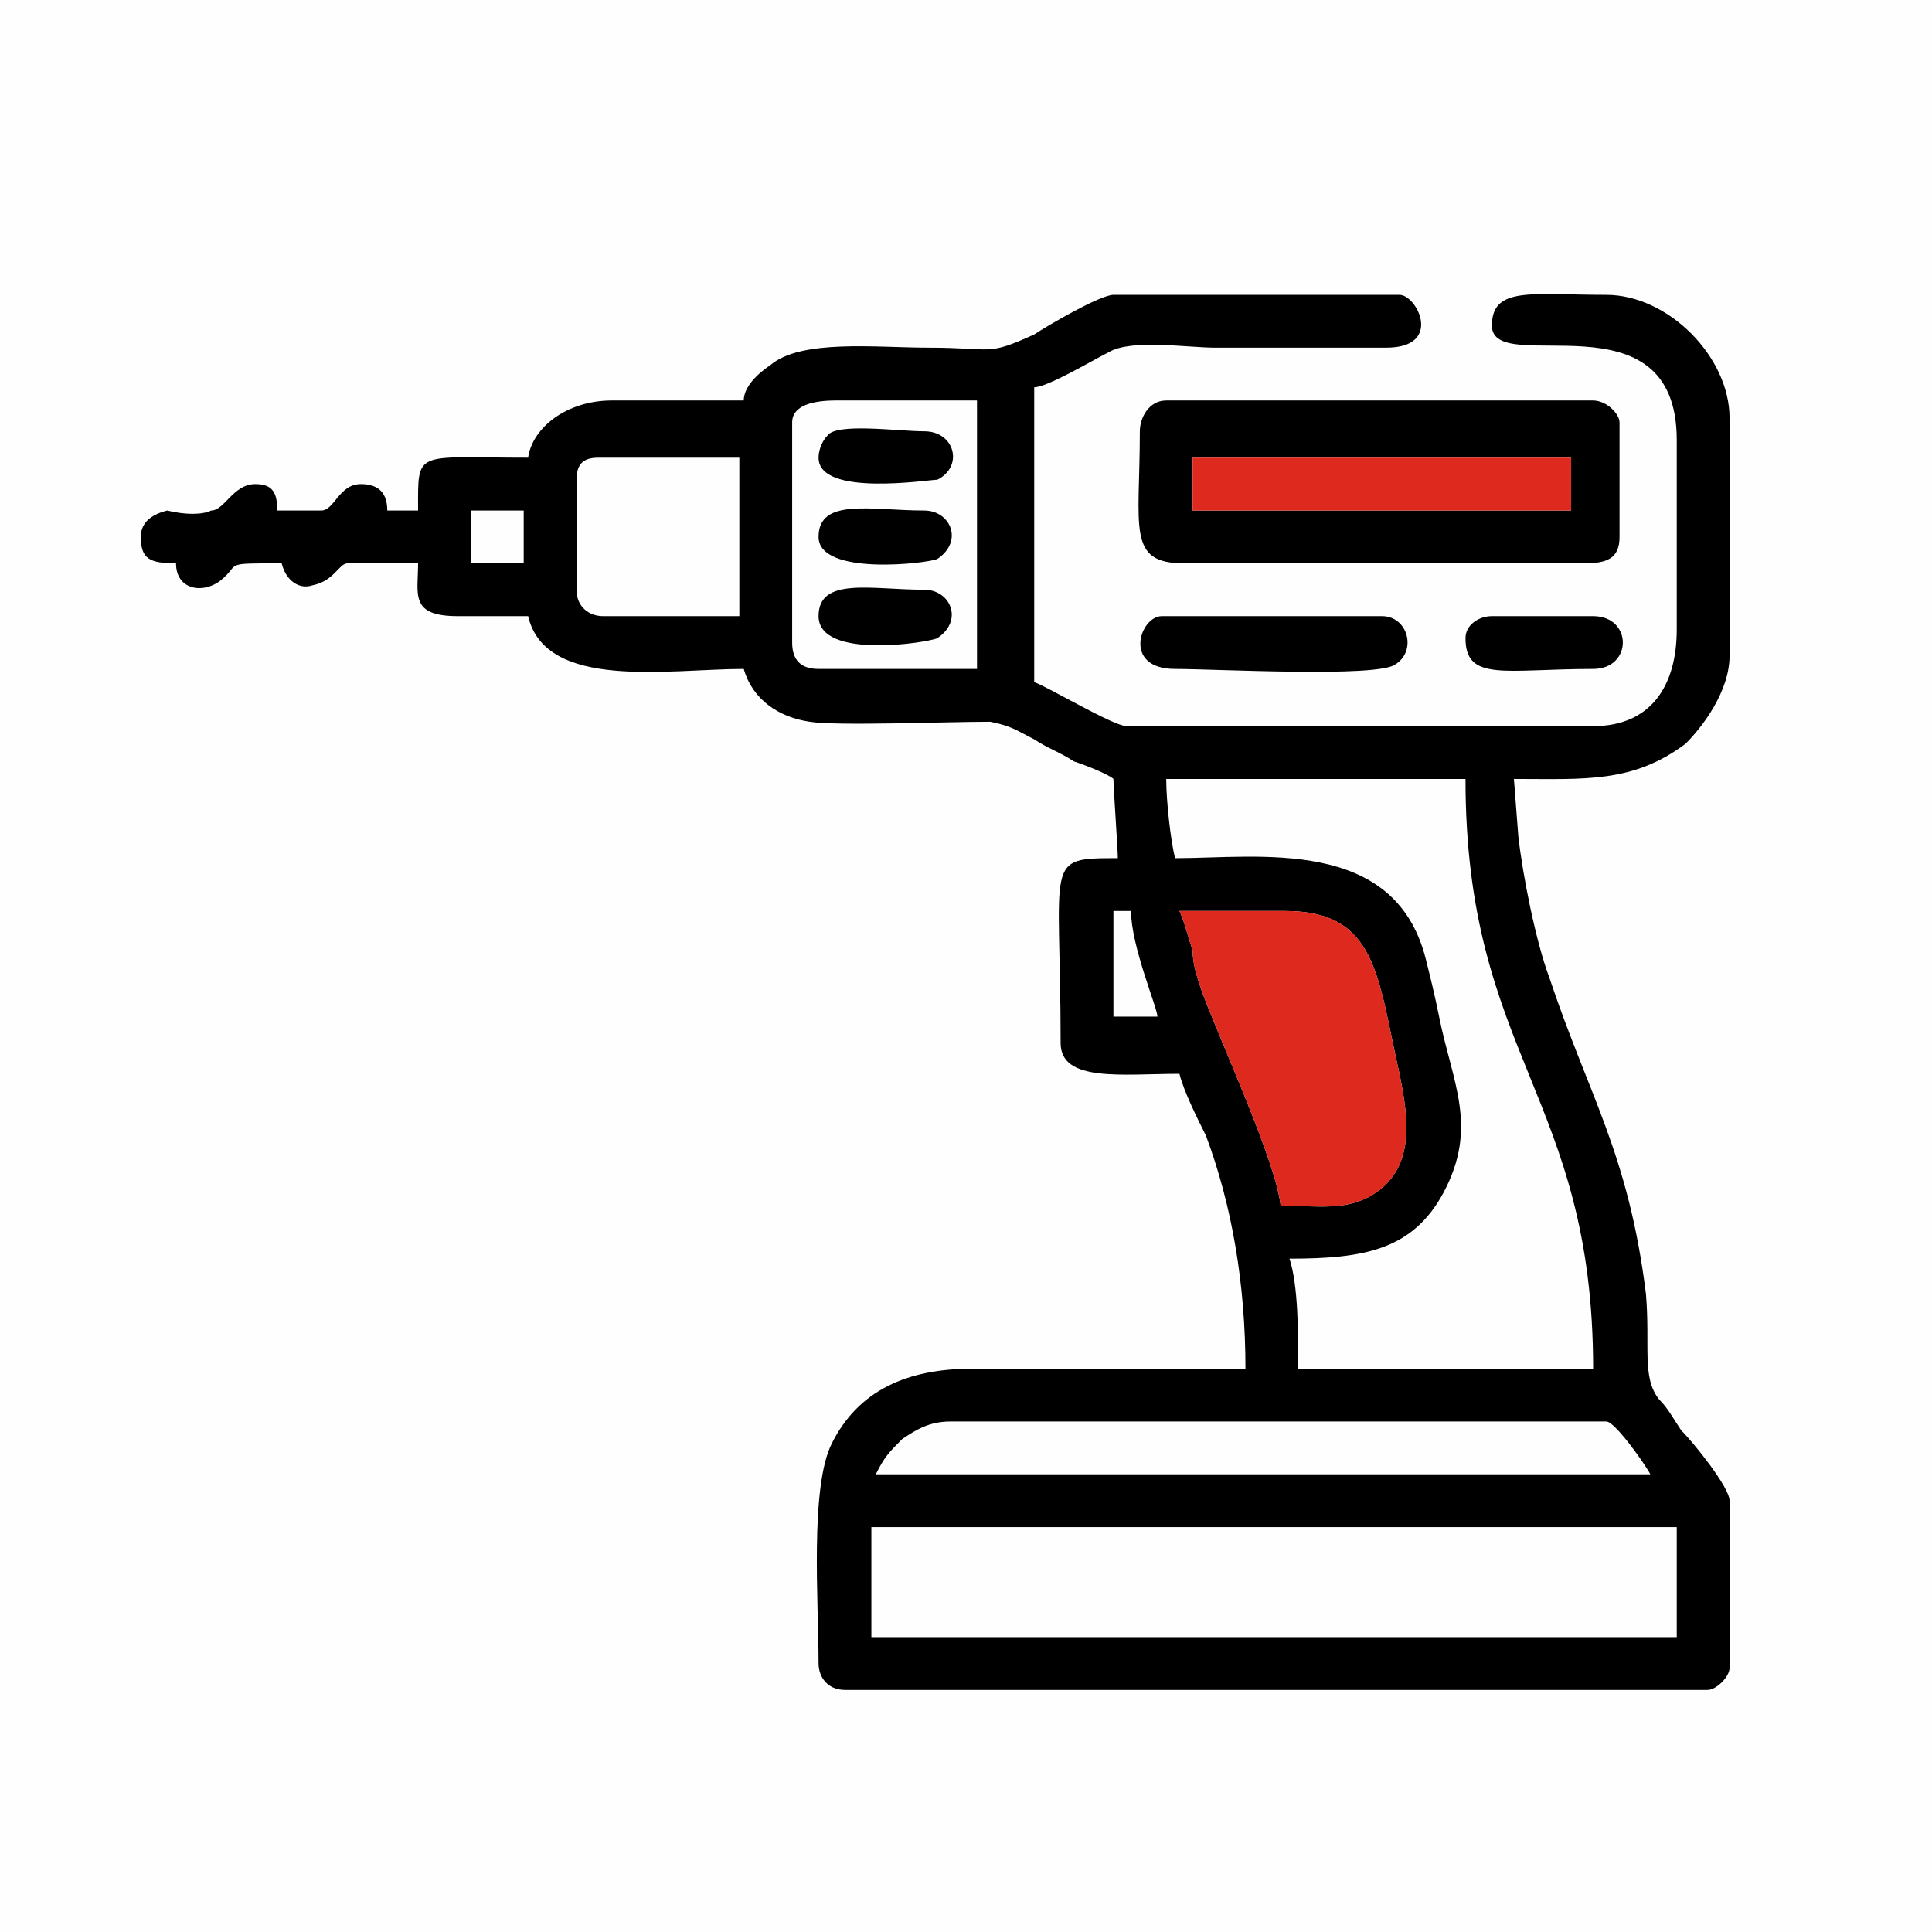<?xml version="1.0" encoding="UTF-8"?>
<!DOCTYPE svg PUBLIC "-//W3C//DTD SVG 1.1//EN" "http://www.w3.org/Graphics/SVG/1.1/DTD/svg11.dtd">
<!-- Creator: CorelDRAW 2018 (64-Bit) -->
<svg xmlns="http://www.w3.org/2000/svg" xml:space="preserve" width="236px" height="236px" version="1.1" style="shape-rendering:geometricPrecision; text-rendering:geometricPrecision; image-rendering:optimizeQuality; fill-rule:evenodd; clip-rule:evenodd"
viewBox="0 0 4.39 4.39"
 xmlns:xlink="http://www.w3.org/1999/xlink">
 <defs>
  <style type="text/css">
   <![CDATA[
    .fil1 {fill:black}
    .fil2 {fill:#DE291F}
    .fil0 {fill:#FEFEFE}
   ]]>
  </style>
 </defs>
 <g id="Слой_x0020_1">
  <g id="_2814118457936">
   <rect class="fil0" width="4.39" height="4.39"/>
   <g>
    <g>
     <g>
      <path class="fil1" d="M1.98 3.47l1.83 0 0 0.25 -1.83 0 0 -0.25zm0.18 -0.24l1.49 0c0.02,0 0.09,0.1 0.1,0.12l-1.76 0c0.02,-0.04 0.03,-0.05 0.06,-0.08 0.03,-0.02 0.06,-0.04 0.11,-0.04zm0.37 -1.16l0.04 0c0,0.08 0.06,0.22 0.06,0.24l-0.1 0 0 -0.24zm0.15 0c0.08,0 0.16,0 0.24,0 0.21,0 0.21,0.15 0.26,0.37 0.02,0.1 0.04,0.22 -0.07,0.28 -0.06,0.03 -0.11,0.02 -0.2,0.02 -0.01,-0.1 -0.14,-0.38 -0.18,-0.49 -0.01,-0.03 -0.02,-0.06 -0.02,-0.09 -0.01,-0.03 -0.02,-0.07 -0.03,-0.09zm-0.03 -0.3l0.68 0c0,0.63 0.29,0.72 0.29,1.34l-0.67 0c0,-0.08 0,-0.19 -0.02,-0.25 0.17,0 0.28,-0.02 0.35,-0.15 0.08,-0.15 0.02,-0.25 -0.01,-0.4 -0.01,-0.05 -0.02,-0.09 -0.03,-0.13 -0.07,-0.28 -0.38,-0.23 -0.57,-0.23 -0.01,-0.04 -0.02,-0.13 -0.02,-0.18zm-0.85 -0.31l0 -0.5c0,-0.04 0.05,-0.05 0.1,-0.05l0.32 0 0 0.61 -0.36 0c-0.04,0 -0.06,-0.02 -0.06,-0.06zm-0.49 -0.12l0 -0.25c0,-0.04 0.02,-0.05 0.05,-0.05l0.32 0 0 0.36 -0.31 0c-0.03,0 -0.06,-0.02 -0.06,-0.06zm-0.24 -0.18l0.12 0 0 0.12 -0.12 0 0 -0.12zm0.62 -0.25c-0.1,0 -0.2,0 -0.3,0 -0.1,0 -0.18,0.06 -0.19,0.13 -0.26,0 -0.25,-0.02 -0.25,0.12l-0.07 0c0,-0.04 -0.02,-0.06 -0.06,-0.06 -0.05,0 -0.06,0.06 -0.09,0.06l-0.1 0c0,-0.04 -0.01,-0.06 -0.05,-0.06 -0.05,0 -0.07,0.06 -0.1,0.06 -0.02,0.01 -0.06,0.01 -0.1,0 -0.04,0.01 -0.06,0.03 -0.06,0.06 0,0.05 0.02,0.06 0.08,0.06 0,0.06 0.06,0.07 0.1,0.04 0.05,-0.04 0,-0.04 0.14,-0.04 0.01,0.04 0.04,0.06 0.07,0.05 0.05,-0.01 0.06,-0.05 0.08,-0.05l0.16 0c0,0.07 -0.02,0.12 0.09,0.12 0.06,0 0.11,0 0.16,0 0.04,0.17 0.32,0.12 0.49,0.12 0.02,0.07 0.08,0.11 0.15,0.12 0.06,0.01 0.31,0 0.41,0 0.05,0.01 0.06,0.02 0.1,0.04 0.03,0.02 0.06,0.03 0.09,0.05 0.03,0.01 0.08,0.03 0.09,0.04 0,0.02 0.01,0.16 0.01,0.18 -0.17,0 -0.13,0 -0.13,0.42 0,0.09 0.14,0.07 0.27,0.07 0.01,0.04 0.04,0.1 0.06,0.14 0.06,0.16 0.09,0.34 0.09,0.53l-0.62 0c-0.15,0 -0.26,0.05 -0.32,0.17 -0.05,0.1 -0.03,0.36 -0.03,0.5 0,0.03 0.02,0.06 0.06,0.06l1.96 0c0.02,0 0.05,-0.03 0.05,-0.05l0 -0.38c0,-0.03 -0.08,-0.13 -0.11,-0.16 -0.02,-0.03 -0.03,-0.05 -0.05,-0.07 -0.04,-0.05 -0.02,-0.12 -0.03,-0.24 -0.04,-0.32 -0.13,-0.45 -0.22,-0.72 -0.03,-0.08 -0.06,-0.23 -0.07,-0.32l-0.01 -0.13c0.16,0 0.27,0.01 0.39,-0.08 0.04,-0.04 0.1,-0.12 0.1,-0.2l0 -0.54c0,-0.14 -0.14,-0.28 -0.28,-0.28 -0.17,0 -0.26,-0.02 -0.26,0.07 0,0.12 0.42,-0.08 0.42,0.26l0 0.43c0,0.13 -0.06,0.22 -0.19,0.22l-1.06 0c-0.03,0 -0.18,-0.09 -0.21,-0.1l0 -0.67c0.03,0 0.13,-0.06 0.17,-0.08 0.05,-0.03 0.18,-0.01 0.24,-0.01l0.39 0c0.13,0 0.07,-0.12 0.03,-0.12l-0.65 0c-0.03,0 -0.15,0.07 -0.18,0.09 -0.11,0.05 -0.09,0.03 -0.24,0.03 -0.12,0 -0.29,-0.02 -0.36,0.04 -0.03,0.02 -0.06,0.05 -0.06,0.08z"/>
      <path class="fil1" d="M2.71 1.04l0.86 0 0 0.12 -0.86 0 0 -0.12zm-0.12 -0.06c0,0.22 -0.03,0.3 0.1,0.3l0.91 0c0.05,0 0.08,-0.01 0.08,-0.06l0 -0.26c0,-0.02 -0.03,-0.05 -0.06,-0.05l-0.97 0c-0.04,0 -0.06,0.04 -0.06,0.07z"/>
      <path class="fil1" d="M2.67 1.52c0.09,0 0.46,0.02 0.5,-0.01 0.05,-0.03 0.03,-0.11 -0.03,-0.11l-0.5 0c-0.05,0 -0.09,0.12 0.03,0.12z"/>
      <path class="fil1" d="M3.33 1.45c0,0.1 0.09,0.07 0.29,0.07 0.09,0 0.09,-0.12 0,-0.12l-0.23 0c-0.03,0 -0.06,0.02 -0.06,0.05z"/>
      <path class="fil1" d="M1.86 1.22c0,0.09 0.25,0.06 0.27,0.05 0.06,-0.04 0.03,-0.11 -0.03,-0.11 -0.12,0 -0.24,-0.03 -0.24,0.06z"/>
      <path class="fil1" d="M1.86 1.4c0,0.1 0.25,0.06 0.27,0.05 0.06,-0.04 0.03,-0.11 -0.03,-0.11 -0.12,0 -0.24,-0.03 -0.24,0.06z"/>
      <path class="fil1" d="M1.86 1.04c0,0.09 0.25,0.05 0.27,0.05 0.06,-0.03 0.04,-0.11 -0.03,-0.11 -0.06,0 -0.2,-0.02 -0.22,0.01 -0.01,0.01 -0.02,0.03 -0.02,0.05z"/>
     </g>
    </g>
    <polygon class="fil2" points="2.71,1.04 2.71,1.16 3.57,1.16 3.57,1.04 "/>
    <path class="fil2" d="M2.92 2.07c-0.08,0 -0.16,0 -0.24,0 0.01,0.02 0.02,0.06 0.03,0.09 0,0.03 0.01,0.06 0.02,0.09 0.04,0.11 0.17,0.39 0.18,0.49 0.09,0 0.14,0.01 0.2,-0.02 0.11,-0.06 0.09,-0.18 0.07,-0.28 -0.05,-0.22 -0.05,-0.37 -0.26,-0.37z"/>
   </g>
  </g>
 </g>
</svg>
